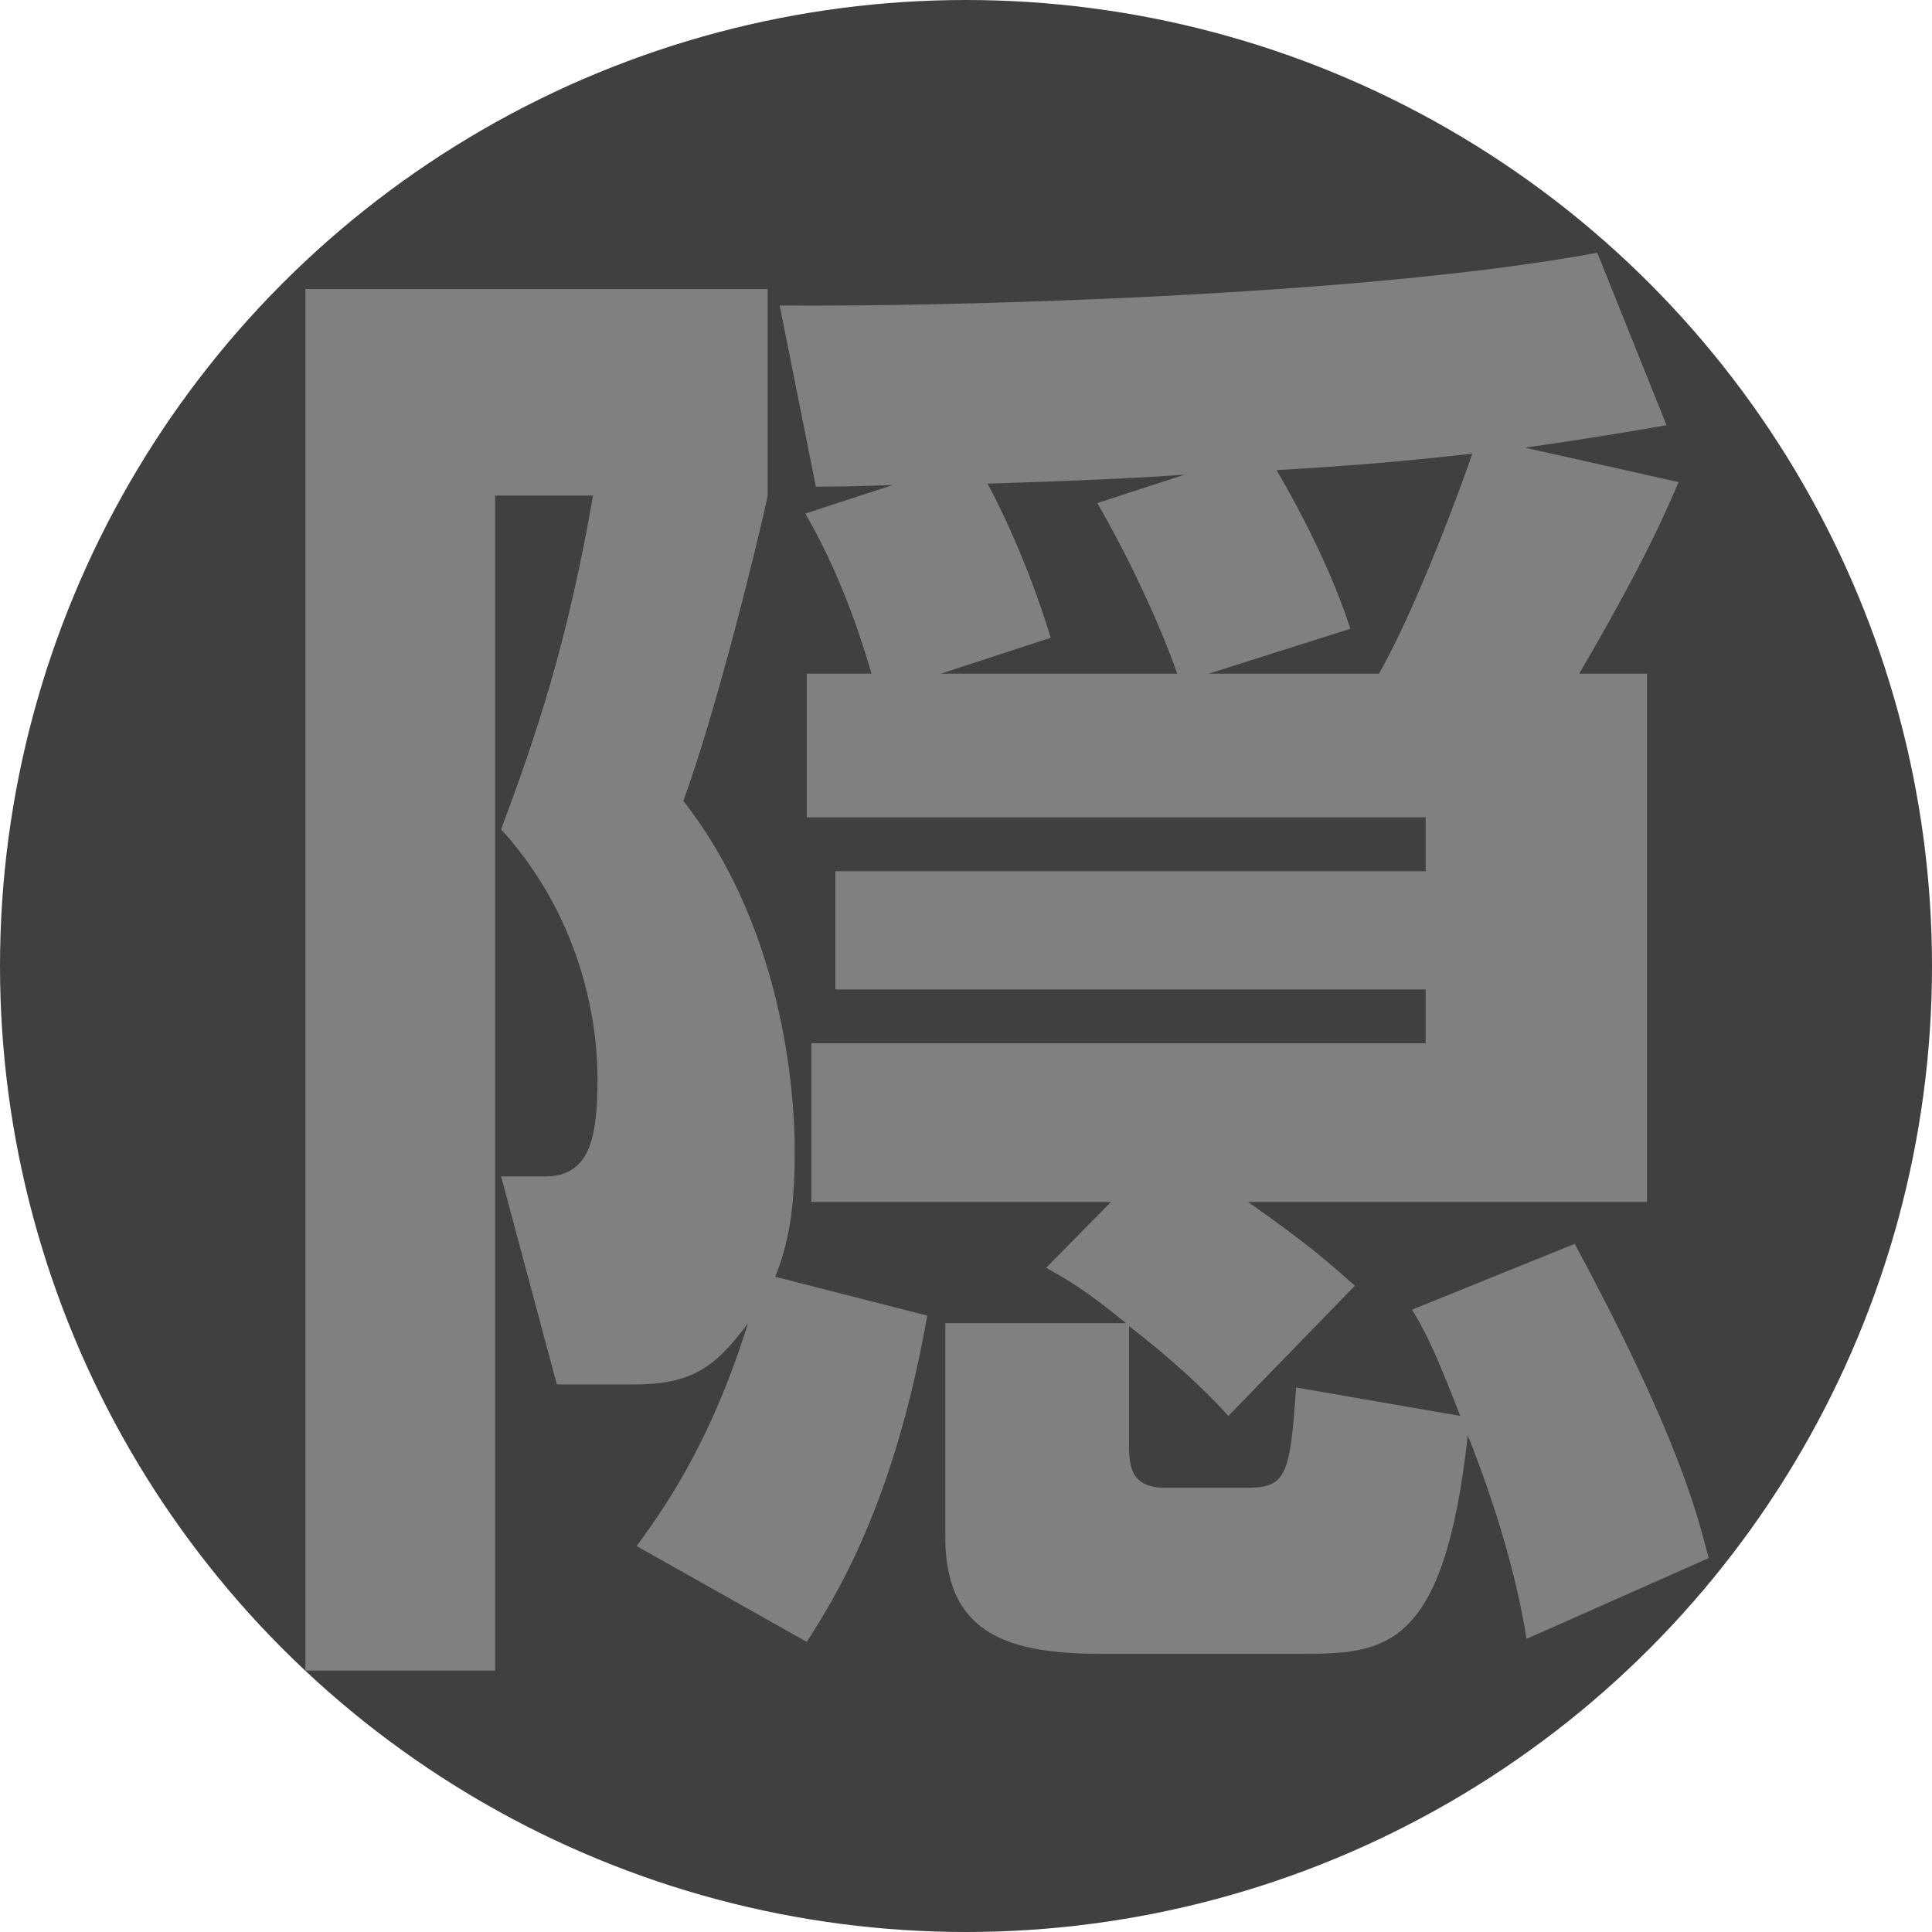 <?xml version="1.0" encoding="UTF-8" standalone="no"?><!DOCTYPE svg PUBLIC "-//W3C//DTD SVG 1.1//EN" "http://www.w3.org/Graphics/SVG/1.1/DTD/svg11.dtd"><svg width="32px" height="32px" version="1.1" xmlns="http://www.w3.org/2000/svg" xmlns:xlink="http://www.w3.org/1999/xlink" xml:space="preserve" xmlns:serif="http://www.serif.com/" style="fill-rule:evenodd;clip-rule:evenodd;stroke-linejoin:round;stroke-miterlimit:2;"><circle cx="16" cy="16" r="16" style="fill:rgb(64,64,64);"/><path d="M25.259,7.415C25.932,7.316 26.456,7.242 27.603,7.043L26.456,4.186C22.565,4.911 15.607,5.085 12.914,5.06L13.513,8.06C14.311,8.06 14.56,8.035 14.784,8.035L13.338,8.506C13.812,9.324 14.161,10.216 14.435,11.158L13.363,11.158L13.363,13.537L23.613,13.537L23.613,14.43L13.837,14.43L13.837,16.388L23.613,16.388L23.613,17.28L13.438,17.28L13.438,19.908L18.401,19.908L17.328,20.998C17.677,21.196 17.952,21.345 18.65,21.915L15.657,21.915L15.657,25.46C15.657,27.12 16.78,27.393 18.276,27.393L21.468,27.393C22.915,27.393 23.912,27.393 24.311,23.774C24.735,24.84 25.109,26.03 25.284,27.145L28.301,25.807C28.102,25.038 27.778,23.749 26.082,20.602L23.388,21.692C23.613,22.064 23.763,22.361 24.187,23.452L21.468,22.981C21.368,24.394 21.319,24.642 20.67,24.642L19.298,24.642C18.7,24.642 18.7,24.245 18.7,23.873L18.7,21.965C18.899,22.114 19.722,22.758 20.346,23.452L22.441,21.296C21.992,20.899 21.693,20.626 20.67,19.908L27.279,19.908L27.279,11.158L26.157,11.158C27.229,9.324 27.578,8.506 27.803,7.985L25.259,7.415ZM20.022,11.158L22.366,10.414C21.967,9.175 21.244,7.96 21.144,7.787C22.865,7.688 23.688,7.589 24.386,7.514C24.236,7.96 23.488,10.018 22.84,11.158L20.022,11.158ZM15.583,11.158L17.403,10.563C17.004,9.249 16.48,8.233 16.356,8.01C18.002,7.96 18.949,7.911 19.623,7.861L18.176,8.332C18.999,9.77 19.423,10.935 19.498,11.158L15.583,11.158ZM13.363,27.195C13.837,26.451 14.809,24.914 15.358,21.791L12.839,21.147C13.114,20.478 13.163,19.808 13.163,19.04C13.163,18.371 13.064,15.496 11.318,13.265C11.867,11.778 12.59,8.828 12.715,8.208L12.715,4.788L5.058,4.788L5.058,27.67L8.201,27.67L8.201,8.208L9.822,8.208C9.398,10.662 8.874,12.199 8.3,13.736C9.896,15.496 9.896,17.528 9.896,17.875C9.896,18.842 9.772,19.486 9.024,19.486L8.3,19.486L9.223,22.931L10.495,22.931C11.443,22.931 11.842,22.659 12.39,21.915C11.742,23.997 10.919,25.088 10.545,25.608L13.363,27.195Z" style="fill:rgb(128,128,128);fill-rule:nonzero;"/></svg>